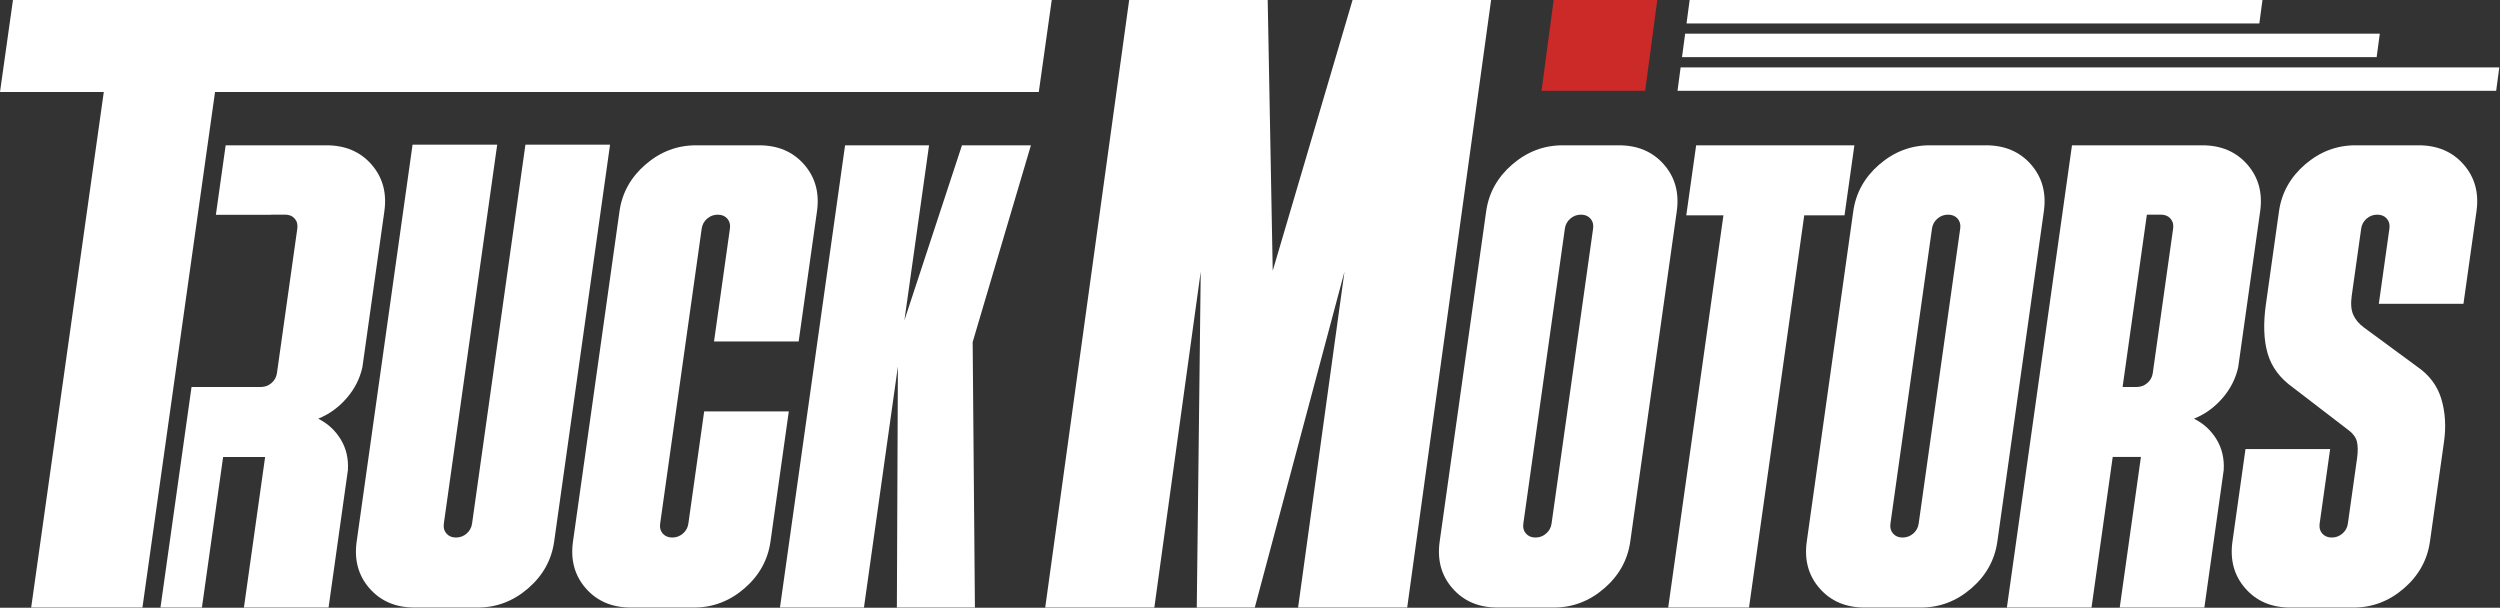 <?xml version="1.0" encoding="UTF-8"?> <svg xmlns="http://www.w3.org/2000/svg" width="1518" height="369" viewBox="0 0 1518 369" fill="none"><rect x="0" y="0" width="1518" height="369" fill="#333333" stroke="none"/><g clip-path="url(#clip0_3_101)"><path d="M7.87 0H638.62L630.75 55.86H130.57L86.49 368.89H18.93L63.02 55.86H0L7.87 0Z" fill="white"></path><path d="M301.9 87.83L269.49 317.97C269.15 320.38 269.68 322.38 271.09 323.98C272.5 325.58 274.42 326.39 276.87 326.39C279.32 326.39 281.47 325.59 283.33 323.98C285.19 322.38 286.29 320.37 286.63 317.97L319.04 87.83H370.43L336.49 328.8C334.91 340.02 329.63 349.52 320.65 357.27C311.67 365.03 301.47 368.9 290.05 368.9H251.71C240.29 368.9 231.18 365.03 224.39 357.27C217.59 349.52 214.99 340.03 216.57 328.8L250.51 87.83H301.9Z" fill="white"></path><path d="M400.83 317.97C400.49 320.38 401.02 322.38 402.43 323.98C403.84 325.58 405.76 326.39 408.21 326.39C410.66 326.39 412.81 325.59 414.67 323.98C416.53 322.38 417.63 320.37 417.97 317.97L427.57 249.81H478.96L467.84 328.8C466.26 340.02 460.98 349.52 452 357.27C443.02 365.03 432.82 368.9 421.4 368.9H383.06C371.64 368.9 362.53 365.03 355.74 357.27C348.94 349.52 346.34 340.03 347.92 328.8L376.15 128.33C377.73 117.1 383.01 107.62 391.99 99.86C400.97 92.11 411.17 88.23 422.59 88.23H460.93C472.35 88.23 481.45 92.11 488.25 99.86C495.04 107.62 497.65 117.1 496.07 128.33L484.95 207.32H433.56L443.22 138.76C443.56 136.36 443.02 134.35 441.62 132.75C440.21 131.15 438.29 130.35 435.84 130.35C433.39 130.35 431.24 131.15 429.38 132.75C427.52 134.35 426.42 136.36 426.08 138.76L400.84 317.98L400.83 317.97Z" fill="white"></path><path d="M591.96 368.89H544.58L545.2 222.55L524.59 368.89H473.6L513.13 88.23H564.12L549.16 194.48L584.11 88.23H625.97L590.6 207.71L591.97 368.89H591.96Z" fill="white"></path><path d="M769.75 0L772.8 164.42L821.28 0H905.4L854.45 368.89H788.2L816.37 164.95L761.91 368.89H726.68L729.08 164.95L700.91 368.89H634.66L685.63 0H769.75Z" fill="white"></path><path d="M1029.9 88.23H1125.98L1119.99 130.73H1095.54L1062 368.89H1012.93L1046.47 130.73H1023.91L1029.9 88.23Z" fill="white"></path><path d="M1205.89 88.23C1217.31 88.23 1226.41 92.11 1233.21 99.86C1240 107.62 1242.61 117.1 1241.03 128.33L1212.8 328.8C1211.22 340.02 1205.94 349.52 1196.96 357.27C1187.98 365.03 1177.78 368.9 1166.36 368.9H1132.21C1120.79 368.9 1111.68 365.03 1104.89 357.27C1098.09 349.52 1095.49 340.03 1097.07 328.8L1125.3 128.33C1126.88 117.1 1132.16 107.62 1141.14 99.86C1150.12 92.11 1160.32 88.23 1171.74 88.23H1205.89ZM1147.87 317.97C1147.53 320.38 1148.06 322.38 1149.47 323.98C1150.88 325.58 1152.8 326.39 1155.25 326.39C1157.7 326.39 1159.85 325.59 1161.71 323.98C1163.57 322.38 1164.67 320.37 1165.01 317.97L1190.25 138.75C1190.59 136.35 1190.05 134.34 1188.65 132.74C1187.24 131.14 1185.32 130.34 1182.87 130.34C1180.42 130.34 1178.27 131.14 1176.41 132.74C1174.55 134.34 1173.45 136.35 1173.11 138.75L1147.87 317.97Z" fill="white"></path><path d="M982.99 88.23C994.41 88.23 1003.51 92.11 1010.31 99.86C1017.1 107.62 1019.71 117.1 1018.13 128.33L989.9 328.8C988.32 340.02 983.04 349.52 974.06 357.27C965.08 365.03 954.88 368.9 943.46 368.9H909.31C897.89 368.9 888.78 365.03 881.99 357.27C875.19 349.52 872.59 340.03 874.17 328.8L902.4 128.33C903.98 117.1 909.26 107.62 918.24 99.86C927.22 92.11 937.42 88.23 948.84 88.23H982.99ZM924.96 317.97C924.62 320.38 925.15 322.38 926.56 323.98C927.97 325.58 929.89 326.39 932.34 326.39C934.79 326.39 936.94 325.59 938.8 323.98C940.66 322.38 941.76 320.37 942.1 317.97L967.34 138.75C967.68 136.35 967.14 134.34 965.74 132.74C964.34 131.14 962.41 130.34 959.96 130.34C957.51 130.34 955.36 131.14 953.5 132.74C951.64 134.34 950.54 136.35 950.2 138.75L924.96 317.97Z" fill="white"></path><path d="M1337.23 88.23C1348.65 88.23 1357.75 92.11 1364.55 99.86C1371.34 107.62 1373.95 117.1 1372.37 128.33L1359.04 222.95C1357.51 229.9 1354.32 236.18 1349.45 241.79C1344.58 247.4 1338.83 251.55 1332.2 254.22C1338.04 257.17 1342.61 261.38 1345.92 266.85C1349.23 272.33 1350.66 278.55 1350.23 285.49L1338.49 368.89H1287.1L1299.97 277.47H1282.84L1269.97 368.89H1218.58L1258.11 88.23H1337.24H1337.23ZM1288.83 234.98H1297.4C1299.85 234.98 1302 234.18 1303.86 232.57C1305.72 230.97 1306.82 228.96 1307.16 226.56L1319.53 138.75C1319.87 136.35 1319.33 134.34 1317.93 132.74C1316.52 131.14 1314.6 130.34 1312.15 130.34H1303.58L1288.84 234.99L1288.83 234.98Z" fill="white"></path><path d="M1414.86 272.66L1408.48 317.97C1408.14 320.38 1408.67 322.38 1410.08 323.98C1411.49 325.58 1413.41 326.39 1415.86 326.39C1418.31 326.39 1420.46 325.59 1422.32 323.98C1424.18 322.38 1425.28 320.37 1425.62 317.97L1431.21 278.28C1431.81 274.01 1431.75 270.53 1431.05 267.86C1430.34 265.19 1428.25 262.65 1424.78 260.24L1392.39 235.38C1384.47 229.77 1379.33 222.89 1376.94 214.73C1374.55 206.58 1374.19 196.62 1375.84 184.86L1383.8 128.33C1385.38 117.1 1390.66 107.62 1399.64 99.86C1408.62 92.11 1418.82 88.23 1430.24 88.23H1468.58C1480 88.23 1489.1 92.11 1495.9 99.86C1502.69 107.62 1505.3 117.1 1503.72 128.33L1495.81 184.46H1444.42L1450.86 138.75C1451.2 136.35 1450.66 134.34 1449.26 132.74C1447.85 131.14 1445.93 130.34 1443.48 130.34C1441.03 130.34 1438.88 131.14 1437.02 132.74C1435.16 134.34 1434.06 136.35 1433.72 138.75L1427.96 179.65C1427.28 184.46 1427.62 188.34 1428.97 191.28C1430.32 194.23 1432.48 196.76 1435.44 198.9L1467.6 222.56C1475.04 227.64 1479.96 234.19 1482.37 242.21C1484.77 250.23 1485.32 258.92 1484 268.27L1475.47 328.81C1473.89 340.03 1468.61 349.53 1459.63 357.28C1450.65 365.04 1440.45 368.91 1429.03 368.91H1390.69C1379.27 368.91 1370.16 365.04 1363.37 357.28C1356.57 349.53 1353.97 340.04 1355.55 328.81L1363.46 272.68H1414.85L1414.86 272.66Z" fill="white"></path><path d="M225.57 99.86C218.77 92.11 209.67 88.23 198.25 88.23H137.02L131.09 130.33V130.41H164.57V130.33H173.15C175.6 130.33 177.52 131.13 178.93 132.74C180.34 134.34 180.87 136.35 180.53 138.75L168.16 226.56C167.82 228.97 166.72 230.97 164.86 232.57C163 234.18 160.85 234.98 158.4 234.98H116.3L97.44 368.89H122.61L135.48 277.48H160.98L148.11 368.89H199.5L211.24 285.49C211.67 278.54 210.24 272.33 206.93 266.85C203.62 261.38 199.05 257.16 193.21 254.22C199.84 251.55 205.59 247.4 210.46 241.79C215.33 236.18 218.52 229.9 220.05 222.95L233.38 128.33C234.96 117.1 232.35 107.62 225.56 99.86H225.57Z" fill="white"></path><path d="M1373.77 0H1025.96L1024.06 14.23H1371.87L1373.77 0Z" fill="white"></path><path d="M1020.48 40.91L1018.58 55.14H1515.67L1517.58 40.91H1020.48Z" fill="white"></path><path d="M1021.32 34.69H1443.1L1445.01 20.46H1023.22L1021.32 34.69Z" fill="white"></path><path d="M943.38 0H1006.31L998.95 55.14H936.02L943.38 0Z" fill="#CC2929"></path></g><defs><clipPath id="clip0_3_101"><rect width="1517.58" height="368.89" fill="white"></rect></clipPath></defs></svg> 